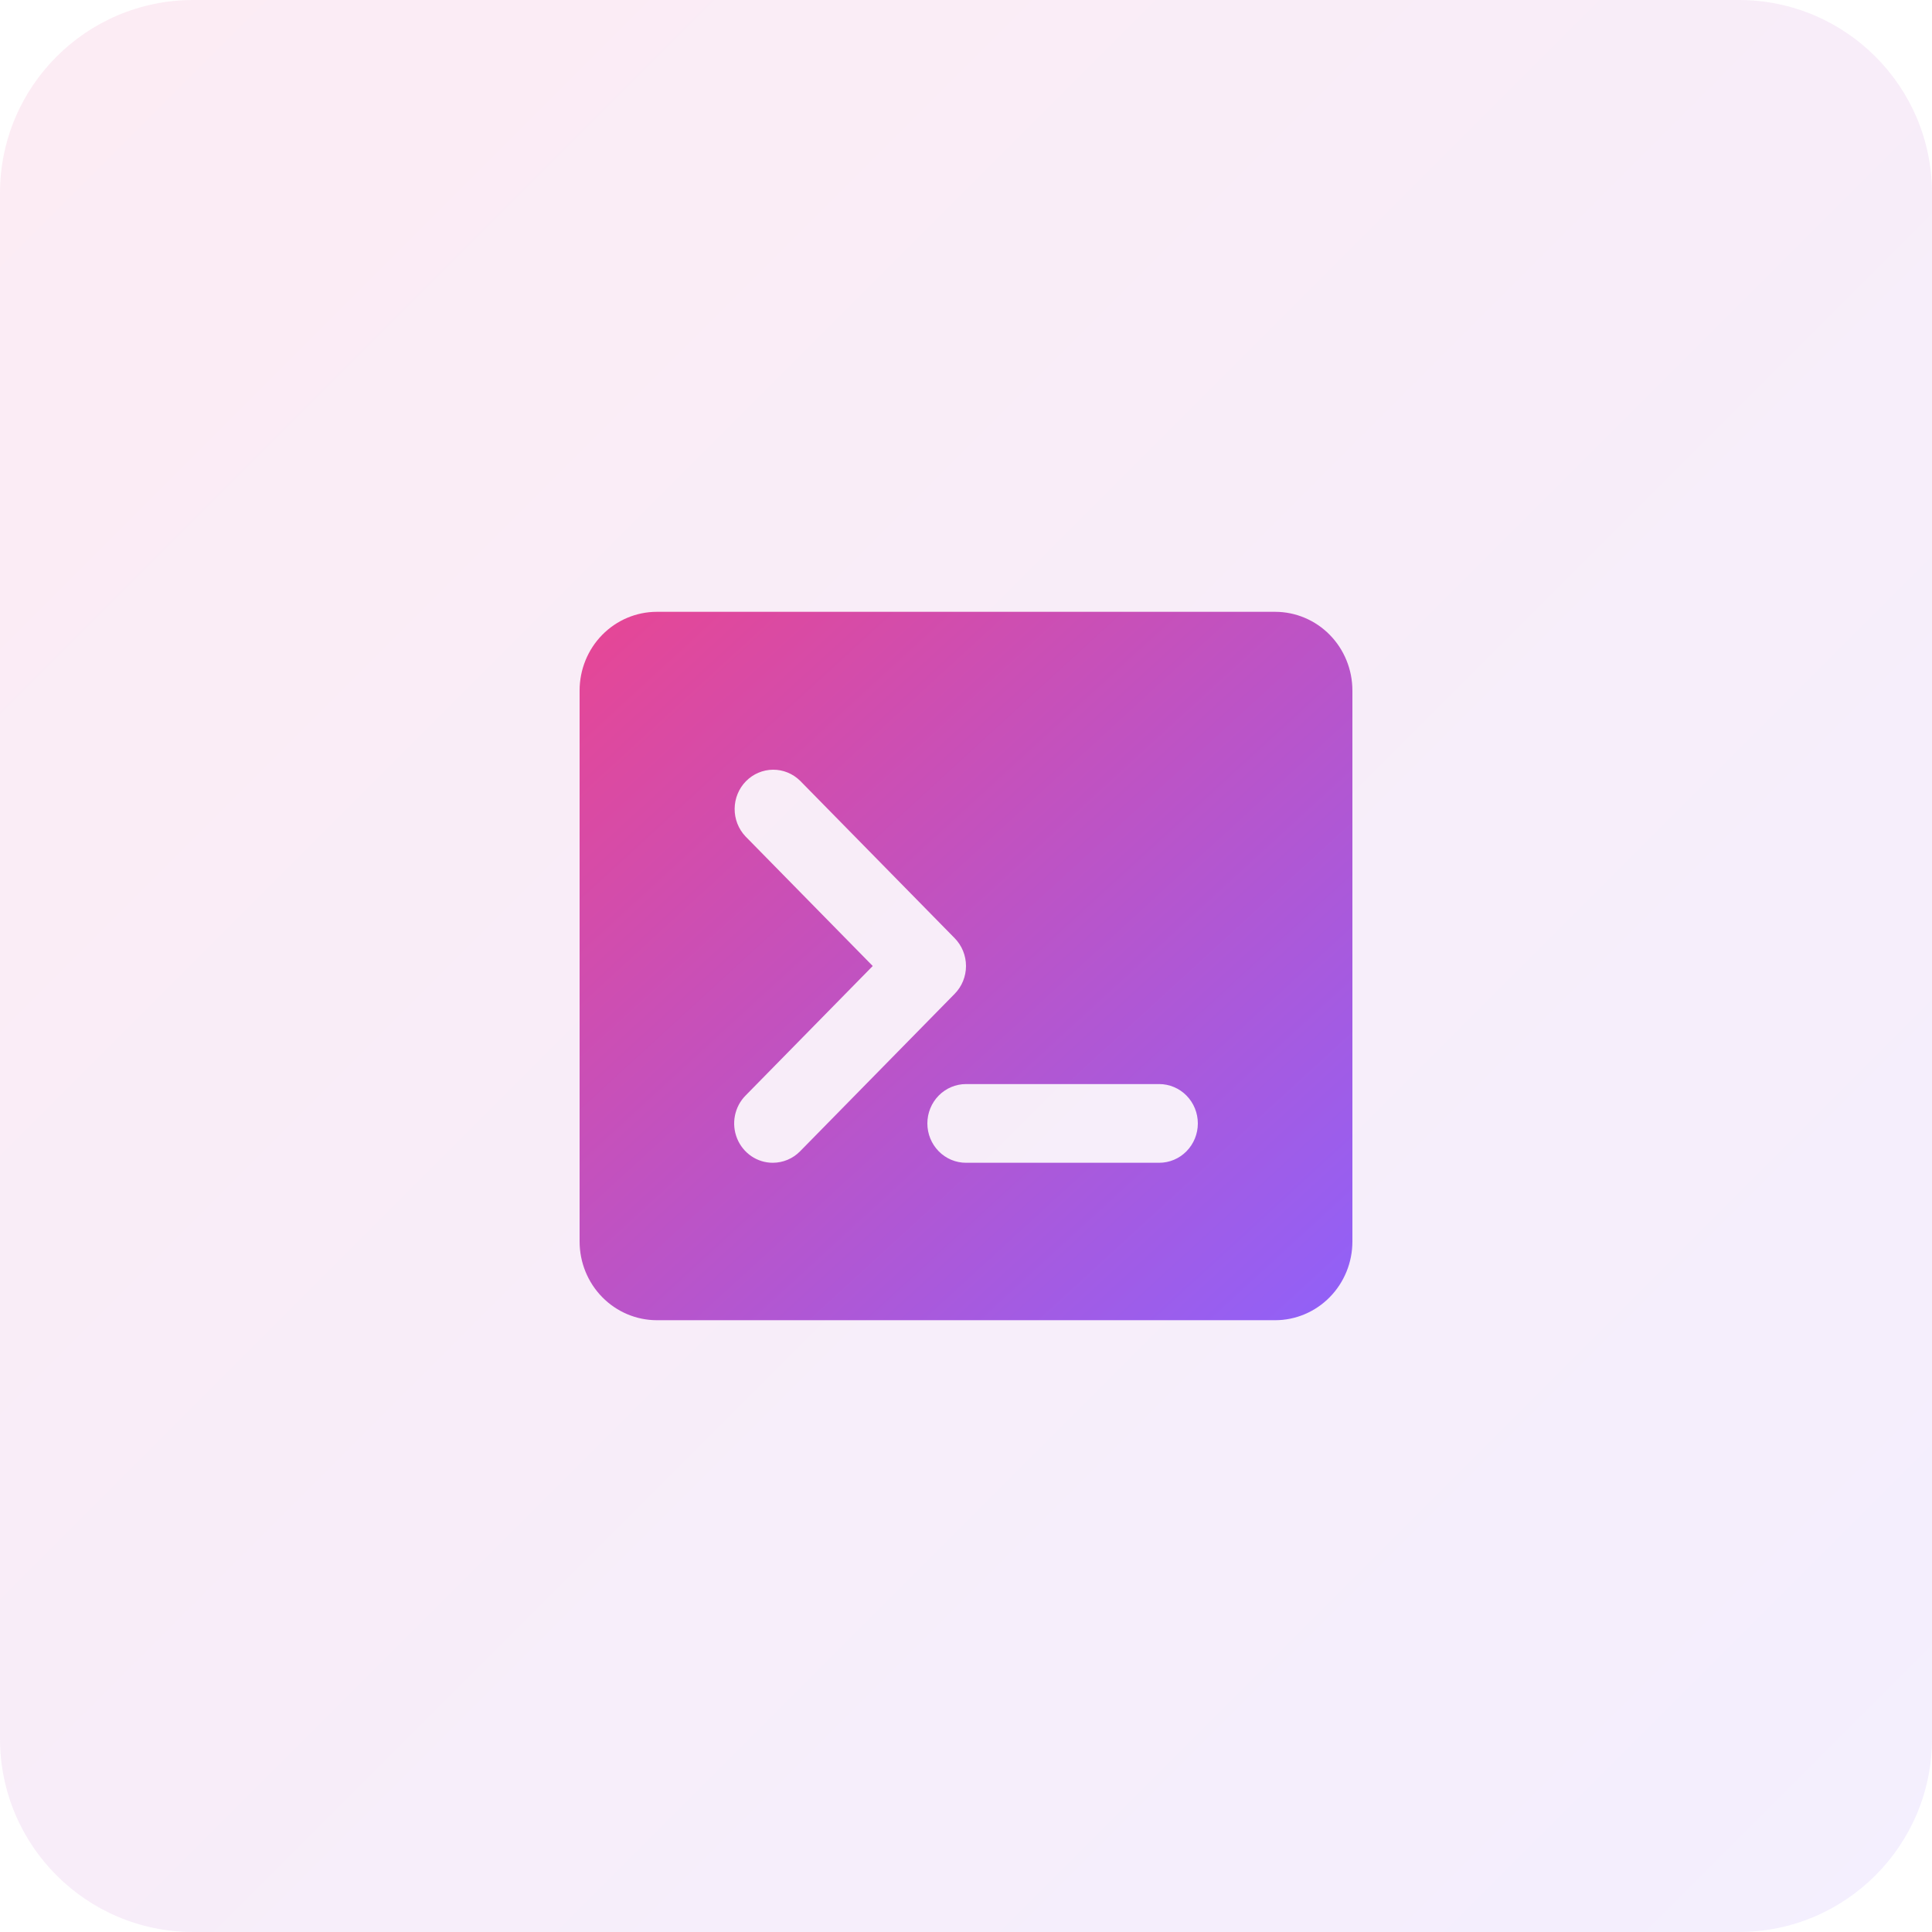 <svg width="80" height="80" viewBox="0 0 80 80" fill="none" xmlns="http://www.w3.org/2000/svg">
<path d="M0 8C0 3.582 3.582 0 8 0H72C76.418 0 80 3.582 80 8V72C80 76.418 76.418 80 72 80H8C3.582 80 0 76.418 0 72V8Z" fill="url(#paint0_linear_8043_114)" fill-opacity="0.1"/>
<path d="M52.8 25.334H27.2C26.351 25.334 25.537 25.677 24.937 26.288C24.337 26.899 24 27.728 24 28.593V51.408C24 52.272 24.337 53.101 24.937 53.712C25.537 54.323 26.351 54.667 27.2 54.667H52.8C53.649 54.667 54.463 54.323 55.063 53.712C55.663 53.101 56 52.272 56 51.408V28.593C56 27.728 55.663 26.899 55.063 26.288C54.463 25.677 53.649 25.334 52.8 25.334ZM32 48.148C31.684 48.148 31.374 48.053 31.111 47.874C30.848 47.694 30.643 47.44 30.522 47.142C30.401 46.844 30.369 46.517 30.431 46.201C30.493 45.885 30.645 45.594 30.869 45.367L36.138 40L30.869 34.634C30.577 34.326 30.416 33.915 30.42 33.487C30.423 33.06 30.592 32.651 30.888 32.349C31.185 32.047 31.586 31.876 32.006 31.872C32.425 31.868 32.829 32.033 33.131 32.33L39.531 38.848C39.831 39.154 40 39.568 40 40C40 40.432 39.831 40.847 39.531 41.152L33.131 47.671C32.831 47.977 32.424 48.148 32 48.148ZM48 48.148H40C39.576 48.148 39.169 47.977 38.869 47.671C38.569 47.365 38.4 46.951 38.4 46.519C38.4 46.087 38.569 45.672 38.869 45.366C39.169 45.061 39.576 44.889 40 44.889H48C48.424 44.889 48.831 45.061 49.131 45.366C49.431 45.672 49.6 46.087 49.6 46.519C49.6 46.951 49.431 47.365 49.131 47.671C48.831 47.977 48.424 48.148 48 48.148Z" fill="url(#paint1_linear_8043_114)"/>
<defs>
<linearGradient id="paint0_linear_8043_114" x1="80" y1="80" x2="0" y2="0" gradientUnits="userSpaceOnUse">
<stop stop-color="#9061F9"/>
<stop offset="1" stop-color="#E74694"/>
</linearGradient>
<linearGradient id="paint1_linear_8043_114" x1="56" y1="54.667" x2="26.777" y2="22.788" gradientUnits="userSpaceOnUse">
<stop stop-color="#9061F9"/>
<stop offset="1" stop-color="#E74694"/>
</linearGradient>
</defs>
</svg>
